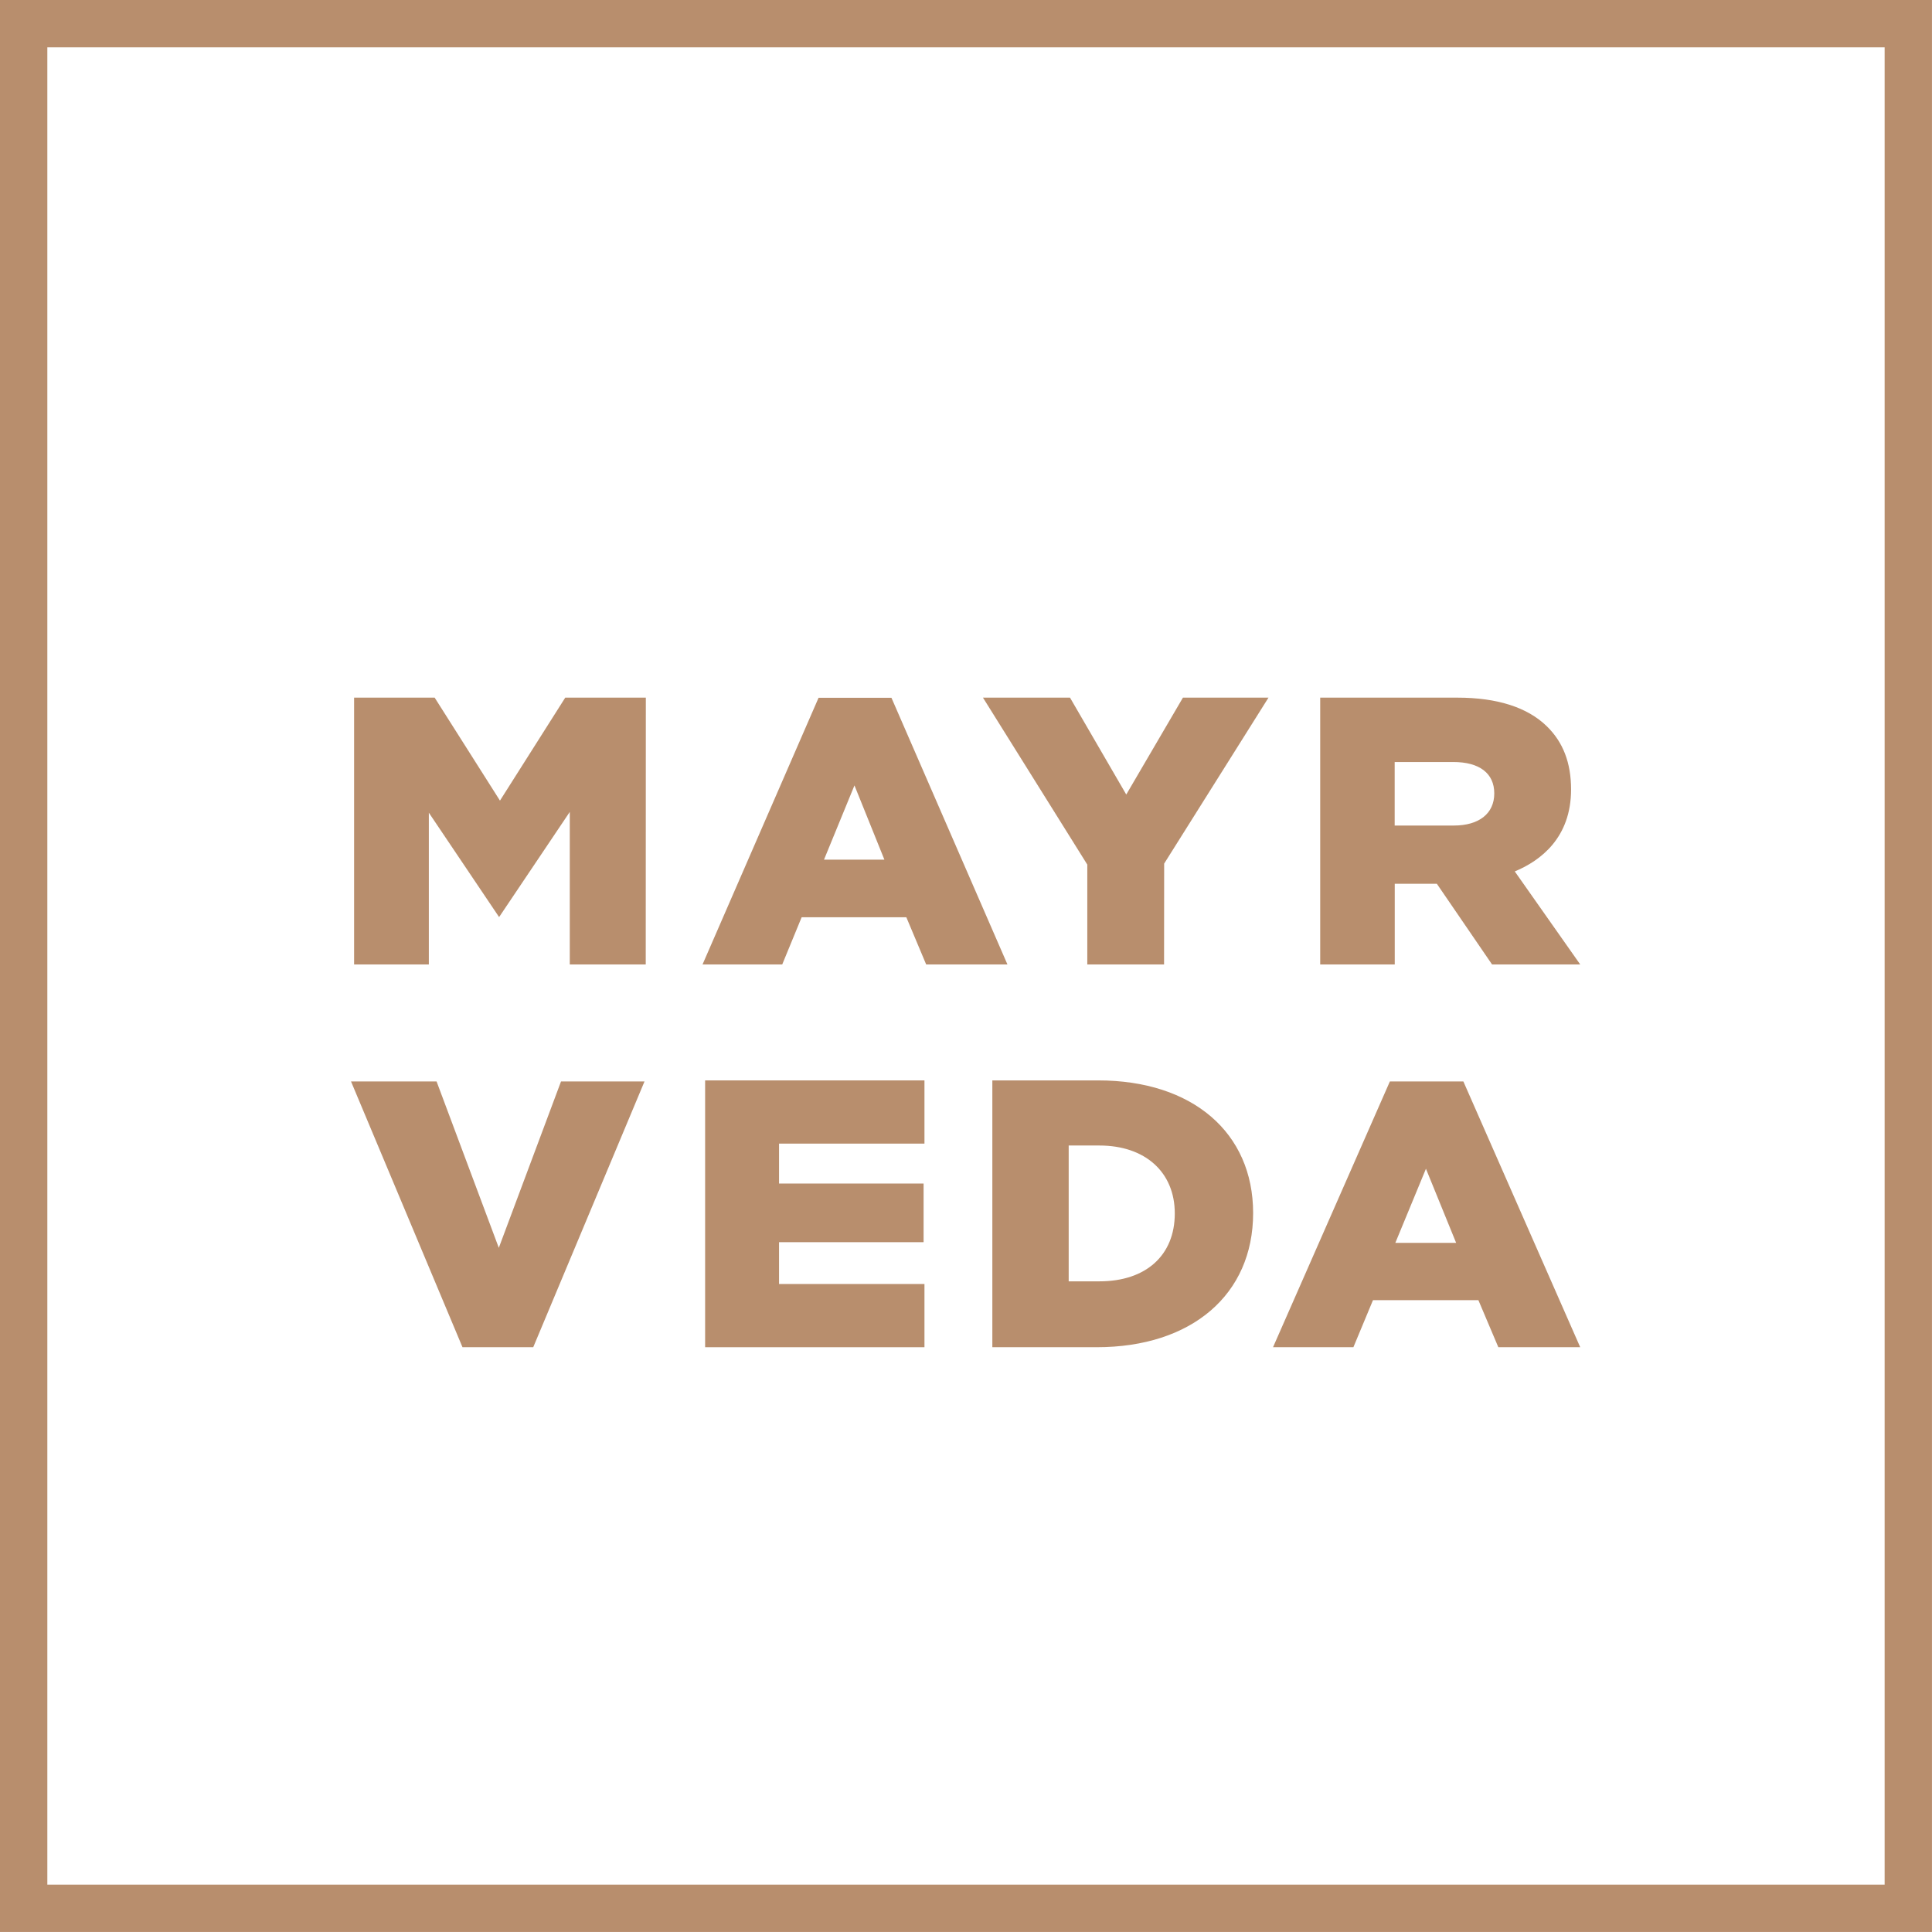 <svg width="60" height="60" viewBox="0 0 60 60" fill="none" xmlns="http://www.w3.org/2000/svg"><g clip-path="url(#clip0_1110_21263)"><path d="M19.994 29.89V21.729H17.585L15.525 24.977L13.465 21.729H11.056V29.89H13.257V25.038L15.501 28.37L17.756 25.015V29.89H19.994Z" fill="#b88e6d"/><path d="M20.054 29.952H17.695V25.215L15.5 28.481L13.318 25.239V29.952H10.997V21.666H13.499L15.527 24.864L17.554 21.666H20.057L20.054 29.952ZM17.817 29.828H19.934V21.787H17.619L15.525 25.088L13.432 21.787H11.116V29.824H13.197V24.832L15.5 28.254L17.817 24.808V29.828Z" fill="#b88e6d"/><path d="M28.187 28.423L28.803 29.89H31.194L27.646 21.732H25.459L21.911 29.89H24.254L24.858 28.423H28.187ZM26.536 24.23L27.558 26.763H25.502L26.536 24.23Z" fill="#b88e6d"/><path d="M31.287 29.952H28.763L28.147 28.486H24.896L24.293 29.952H21.818L25.421 21.671H27.685L31.287 29.952ZM28.842 29.827H31.097L27.602 21.796H25.495L22 29.827H24.21L24.813 28.362H28.227L28.842 29.827ZM27.647 26.826H25.409L26.536 24.07L27.647 26.826ZM25.59 26.698H27.466L26.536 24.392L25.59 26.698Z" fill="#b88e6d"/><path d="M36.773 21.729L34.979 24.795L33.197 21.729H30.64L33.829 26.832V29.89H36.091V26.797L39.281 21.729H36.773Z" fill="#b88e6d"/><path d="M36.151 29.952H33.767V26.851L30.527 21.666H33.23L34.977 24.675L36.737 21.666H39.394L36.154 26.82L36.151 29.952ZM33.888 29.828H36.029V26.779L39.169 21.787H36.807L34.978 24.914L33.16 21.787H30.745L33.885 26.811L33.888 29.828Z" fill="#b88e6d"/><path d="M46.368 29.89H48.957L46.944 27.037L47.009 27.01C47.792 26.688 48.725 25.992 48.725 24.521C48.725 23.71 48.484 23.082 47.989 22.6C47.394 22.022 46.474 21.729 45.251 21.729H41.053V29.89H43.246V27.385H44.653L46.368 29.89ZM43.253 23.603H45.136C45.982 23.603 46.468 23.981 46.468 24.639C46.468 25.298 45.974 25.7 45.148 25.7H43.253V23.603Z" fill="#b88e6d"/><path d="M49.075 29.952H46.337L44.623 27.447H43.315V29.952H41V21.666H45.258C46.494 21.666 47.432 21.965 48.035 22.552C48.544 23.047 48.791 23.69 48.791 24.518C48.791 26.019 47.843 26.73 47.043 27.063L49.075 29.952ZM46.399 29.828H48.839L46.853 27.01L46.99 26.953C47.756 26.637 48.669 25.958 48.669 24.522C48.669 23.729 48.434 23.115 47.951 22.646C47.368 22.082 46.462 21.791 45.257 21.791H41.12V29.828H43.192V27.323H44.685L46.399 29.828ZM45.147 25.762H43.191V23.54H45.135C46.021 23.54 46.527 23.943 46.527 24.639C46.527 25.336 46.011 25.762 45.147 25.762ZM43.313 25.638H45.147C45.935 25.638 46.406 25.265 46.406 24.639C46.406 24.014 45.943 23.665 45.135 23.665H43.313V25.638Z" fill="#b88e6d"/><path d="M17.458 33.648L15.487 38.926L13.515 33.648H10.997L14.404 41.777H16.521L19.928 33.648H17.458Z" fill="#b88e6d"/><path d="M16.56 41.839H14.363L10.901 33.585H13.558L15.491 38.752L17.423 33.585H20.016L16.56 41.839ZM14.443 41.714H16.48L19.835 33.709H17.5L15.487 39.104L13.475 33.709H11.09L14.443 41.714Z" fill="#b88e6d"/><path d="M28.621 38.516V36.82H24.132V35.455H28.648V33.617H21.959V41.778H28.652V39.94H24.132V38.516H28.621Z" fill="#b88e6d"/><path d="M28.71 41.839H21.898V33.553H28.71V35.516H24.194V36.756H28.683V38.577H24.194V39.876H28.71V41.839ZM22.016 41.714H28.591V40H24.071V38.453H28.561V36.881H24.071V35.394H28.587V33.68H22.016V41.714Z" fill="#b88e6d"/><path d="M38.855 37.673C38.855 35.209 36.992 33.616 34.105 33.616H30.876V41.778H34.057C36.971 41.778 38.854 40.168 38.854 37.672L38.855 37.673ZM33.127 35.512H34.142C35.6 35.512 36.543 36.365 36.543 37.686C36.543 39.025 35.623 39.86 34.142 39.86H33.127V35.512Z" fill="#b88e6d"/><path d="M34.058 41.839H30.818V33.553H34.107C37.029 33.553 38.917 35.17 38.917 37.672C38.917 40.204 37.009 41.839 34.058 41.839ZM30.939 41.714H34.058C36.936 41.714 38.795 40.128 38.795 37.672C38.795 35.246 36.955 33.678 34.107 33.678H30.939V41.714ZM34.144 39.918H33.068V35.451H34.144C35.639 35.451 36.605 36.328 36.605 37.684C36.605 39.062 35.662 39.918 34.144 39.918ZM33.189 39.793H34.144C35.587 39.793 36.484 38.988 36.484 37.684C36.484 36.404 35.566 35.575 34.144 35.575H33.189V39.793Z" fill="#b88e6d"/><path d="M45.952 40.316L46.572 41.778H48.982L45.407 33.645H43.203L39.628 41.778H41.989L42.597 40.316H45.952ZM44.287 36.138L45.316 38.662H43.244L44.287 36.138Z" fill="#b88e6d"/><path d="M49.075 41.839H46.532L45.913 40.378H42.639L42.031 41.839H39.535L43.164 33.585H45.446L49.075 41.839ZM46.612 41.714H48.888L45.367 33.709H43.243L39.722 41.714H41.949L42.557 40.254H45.991L46.612 41.714ZM45.404 38.724H43.15L44.285 35.977L45.404 38.724ZM43.333 38.599H45.222L44.284 36.297L43.333 38.599Z" fill="#b88e6d"/><path d="M59.999 59.999H3.05176e-05V0H59.999V59.999ZM1.47 58.529H58.529V1.47H1.47V58.529Z" fill="#b88e6d"/></g><defs><clipPath id="clip0_1110_21263"><rect width="60" height="60" fill="#b88e6d"/></clipPath></defs></svg>